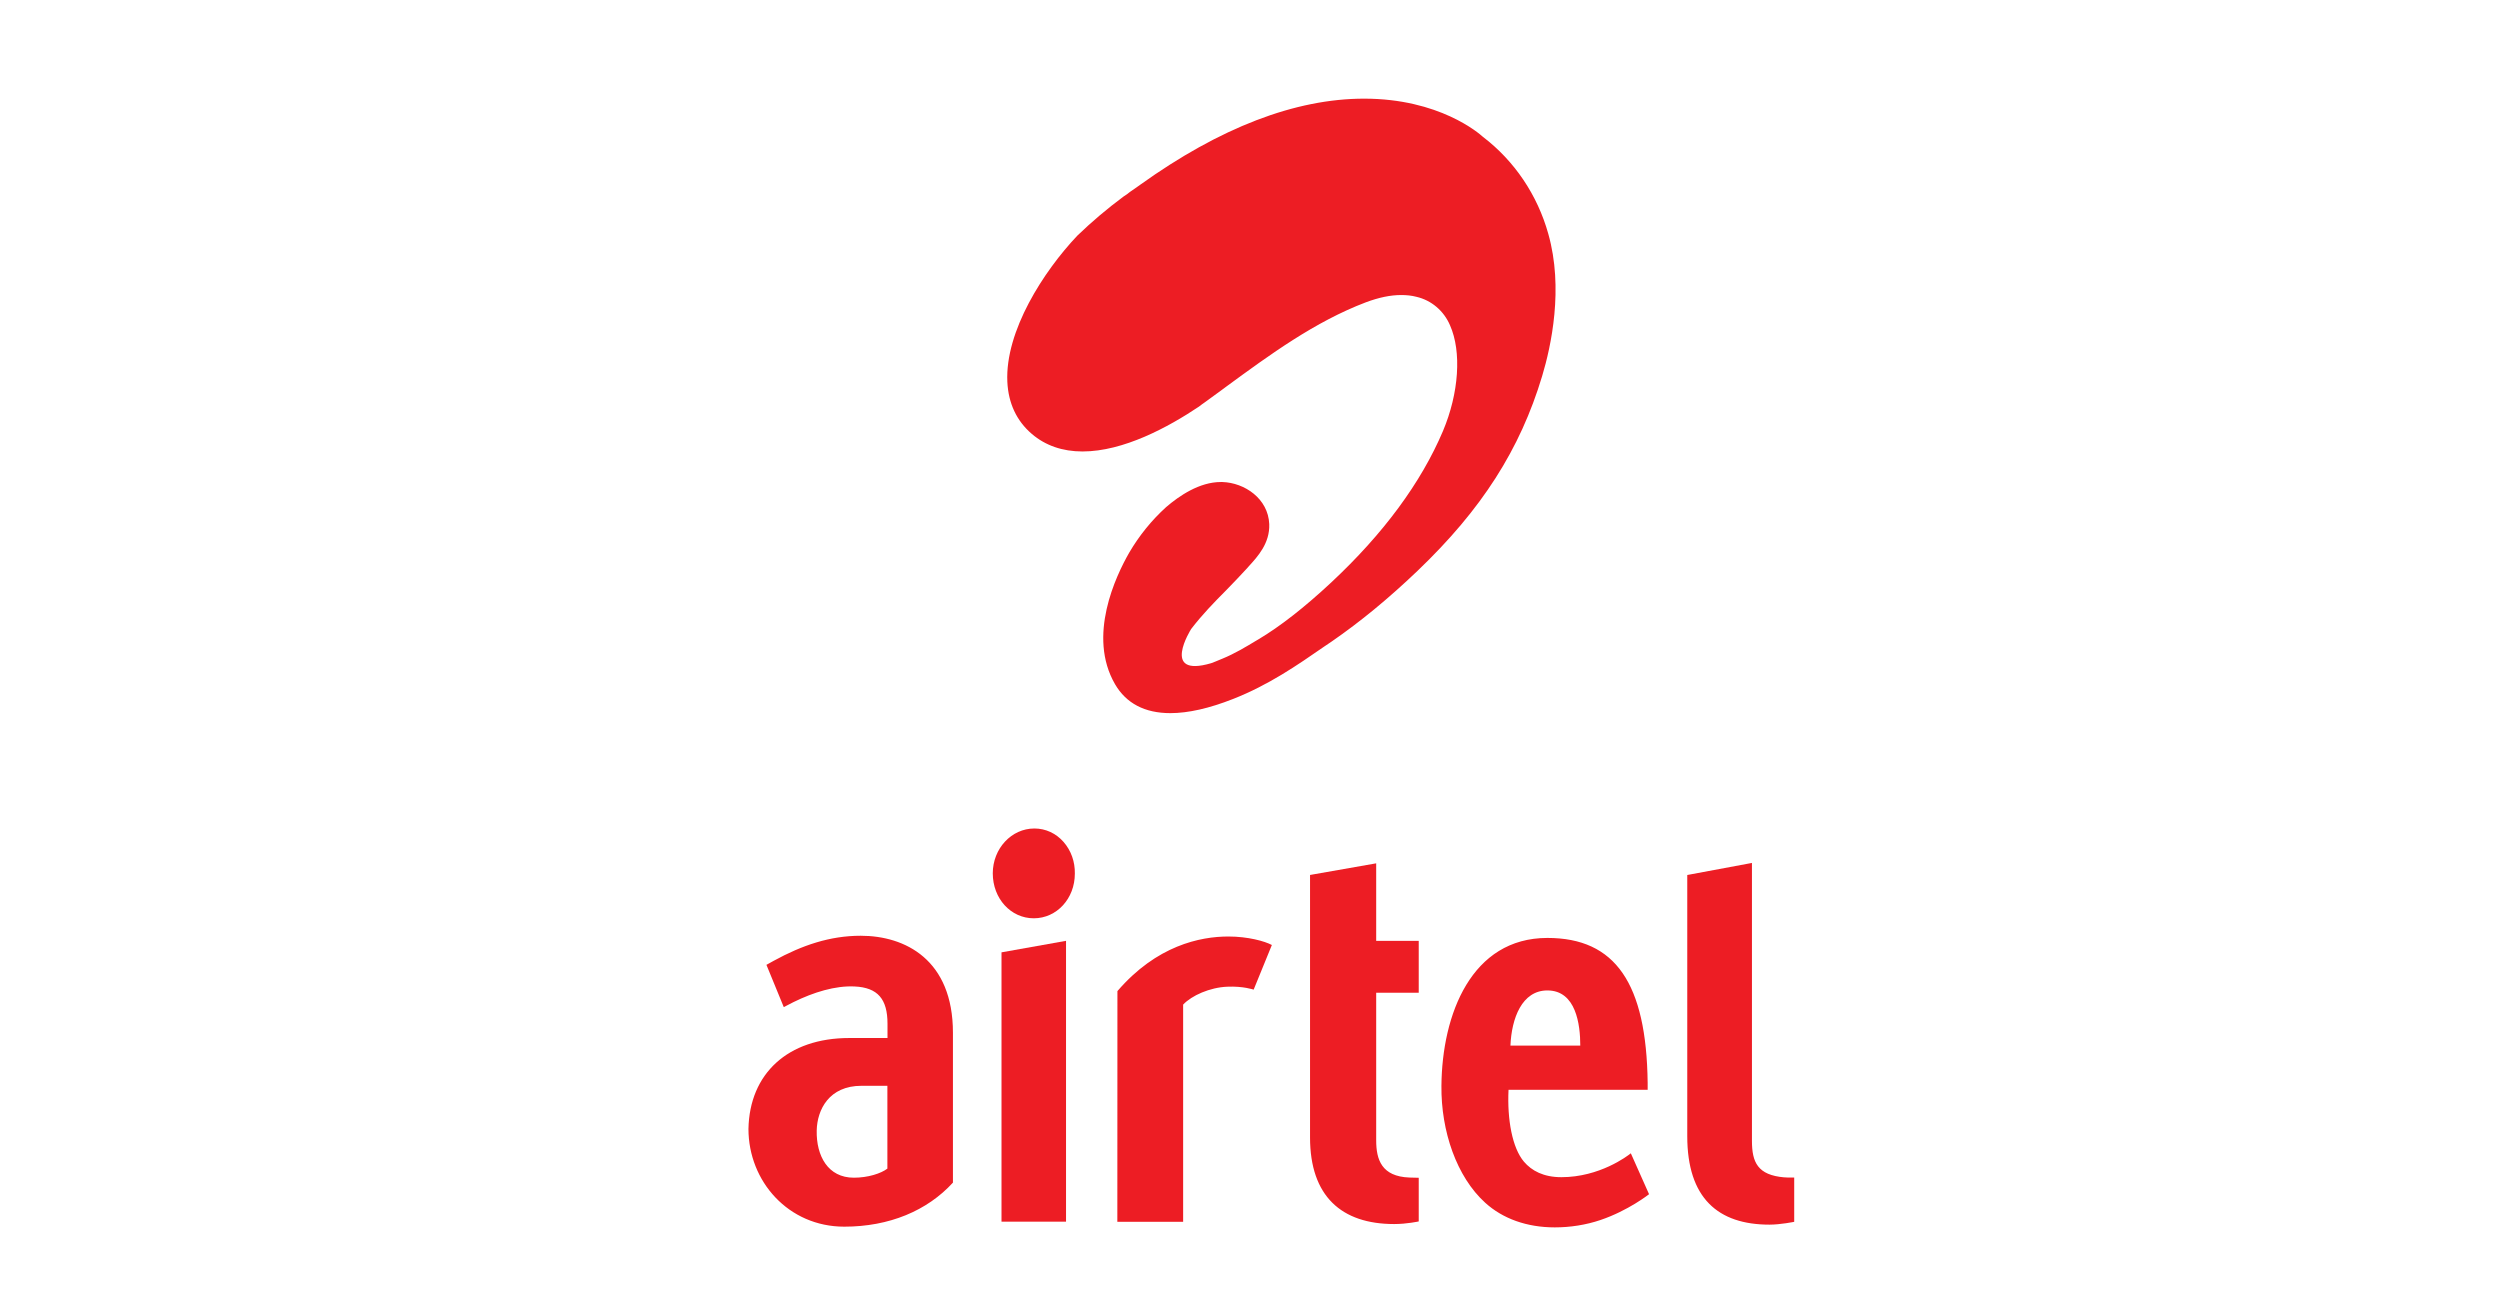 <svg width="63" height="33" viewBox="0 0 63 33" fill="none" xmlns="http://www.w3.org/2000/svg">
<g clip-path="url(#clip0_10519_23484)">
<mask id="mask0_10519_23484" style="mask-type:luminance" maskUnits="userSpaceOnUse" x="13" y="-38" width="55" height="78">
<path d="M13.793 39.94H67.034V-37.788H13.793V39.94Z" fill="white"/>
</mask>
<g mask="url(#mask0_10519_23484)">
<path d="M26.066 20.878C25.488 20.878 25.018 21.385 25.018 22.008C25.018 22.644 25.472 23.141 26.051 23.141C26.63 23.141 27.086 22.645 27.086 22.016C27.092 21.717 26.992 21.434 26.802 21.217C26.61 20.998 26.348 20.878 26.066 20.878Z" fill="#ED1D24"/>
</g>
<path d="M25.238 30.786H26.864V23.709L25.238 23.999V30.786Z" fill="#ED1D24"/>
<mask id="mask1_10519_23484" style="mask-type:luminance" maskUnits="userSpaceOnUse" x="14" y="-38" width="54" height="78">
<path d="M14.17 39.94H67.411V-37.788H14.17V39.94Z" fill="white"/>
</mask>
<g mask="url(#mask1_10519_23484)">
<path d="M22.362 29.449C22.201 29.572 21.874 29.678 21.517 29.678C20.864 29.678 20.569 29.129 20.581 28.491C20.592 27.962 20.893 27.362 21.71 27.362H22.362V29.449ZM21.69 23.581C20.913 23.581 20.215 23.82 19.498 24.212L19.314 24.314L19.751 25.379L19.998 25.252C20.506 25.003 21.048 24.836 21.534 24.859C22.122 24.885 22.365 25.18 22.365 25.797V26.158H21.4C19.852 26.158 18.888 27.056 18.861 28.448C18.861 29.772 19.87 30.912 21.275 30.912C22.408 30.912 23.366 30.511 24.014 29.802V26.025C24.014 24.185 22.812 23.581 21.69 23.581M38.994 24.959C39.716 24.959 39.823 25.816 39.823 26.349H38.063C38.091 25.664 38.352 24.959 38.994 24.959ZM39.346 29.665C38.9 29.665 38.599 29.505 38.402 29.273C38.11 28.926 37.979 28.217 38.015 27.463H41.521V27.286C41.49 24.778 40.708 23.636 38.994 23.636C37.083 23.636 36.339 25.558 36.324 27.363C36.312 28.504 36.706 29.656 37.428 30.31C37.867 30.709 38.475 30.93 39.18 30.93C39.566 30.93 39.966 30.869 40.333 30.744C41.036 30.506 41.556 30.094 41.556 30.094L41.097 29.063C41.014 29.131 40.312 29.665 39.346 29.665ZM28.159 24.976L28.157 30.79H29.815V25.316C30.031 25.086 30.49 24.883 30.927 24.865C31.33 24.847 31.592 24.939 31.592 24.939L32.051 23.814C31.873 23.718 31.448 23.6 30.955 23.6C30.243 23.6 29.146 23.828 28.159 24.976ZM44.967 29.67C44.291 29.613 44.149 29.289 44.149 28.748V21.746L42.519 22.05V28.632C42.519 30.192 43.295 30.861 44.591 30.861C44.868 30.861 45.214 30.79 45.214 30.79V29.673C45.214 29.673 45.06 29.678 44.967 29.669M34.68 21.756L33.013 22.049V28.663C33.013 30.144 33.805 30.846 35.133 30.846C35.452 30.846 35.752 30.78 35.752 30.78V29.68C35.734 29.678 35.611 29.678 35.517 29.674C34.817 29.647 34.68 29.225 34.68 28.738V25.017H35.752V23.71H34.68V21.756Z" fill="#ED1D24"/>
</g>
<mask id="mask2_10519_23484" style="mask-type:luminance" maskUnits="userSpaceOnUse" x="-48" y="-141" width="342" height="498">
<path d="M-47.348 356.996H293.375V-140.428H-47.348V356.996Z" fill="white"/>
</mask>
<g mask="url(#mask2_10519_23484)">
<path d="M31.074 17.614C31.971 17.261 32.683 16.769 33.369 16.294L33.556 16.168C34.282 15.667 34.992 15.082 35.722 14.385C37.337 12.841 38.307 11.326 38.862 9.477C39.089 8.725 39.406 7.265 39.017 5.893C38.743 4.913 38.164 4.054 37.37 3.449C37.277 3.364 36.273 2.486 34.376 2.486C32.642 2.486 30.742 3.216 28.727 4.66L28.664 4.705L28.654 4.712C28.593 4.752 28.533 4.794 28.474 4.837C28.425 4.878 28.373 4.916 28.318 4.949C27.908 5.253 27.517 5.583 27.148 5.939C26.297 6.839 25.326 8.343 25.385 9.622C25.411 10.163 25.618 10.606 26.001 10.934C26.344 11.228 26.775 11.377 27.28 11.377C28.311 11.377 29.442 10.764 30.216 10.245C30.265 10.207 30.314 10.169 30.363 10.137C30.499 10.04 30.632 9.942 30.768 9.842L30.9 9.744C31.999 8.939 33.138 8.105 34.418 7.619C34.752 7.494 35.043 7.435 35.309 7.435C35.441 7.435 35.572 7.447 35.695 7.48C35.881 7.523 36.054 7.61 36.201 7.735C36.348 7.86 36.465 8.019 36.541 8.199C36.836 8.863 36.766 9.907 36.362 10.864C35.81 12.165 34.862 13.45 33.547 14.678C32.875 15.305 32.256 15.789 31.705 16.116L31.655 16.145C31.398 16.3 31.108 16.475 30.801 16.6L30.759 16.617C30.669 16.654 30.591 16.689 30.52 16.713C29.233 17.09 30.017 15.851 30.017 15.851C30.3 15.483 30.589 15.187 30.896 14.878C31.069 14.699 31.249 14.515 31.43 14.316L31.47 14.27C31.695 14.024 32.003 13.689 31.985 13.207C31.958 12.565 31.365 12.165 30.804 12.147H30.764C30.227 12.147 29.717 12.494 29.384 12.781C29.021 13.111 28.709 13.496 28.459 13.922C28.117 14.516 27.396 16.032 28.099 17.242C28.38 17.725 28.849 17.971 29.493 17.971C29.942 17.971 30.473 17.851 31.074 17.614Z" fill="#ED1D24"/>
</g>
</g>
<defs>
<clipPath id="clip0_10519_23484">
<rect width="62" height="32" fill="white" transform="translate(0.83 0.5)"/>
</clipPath>
</defs>
</svg>
